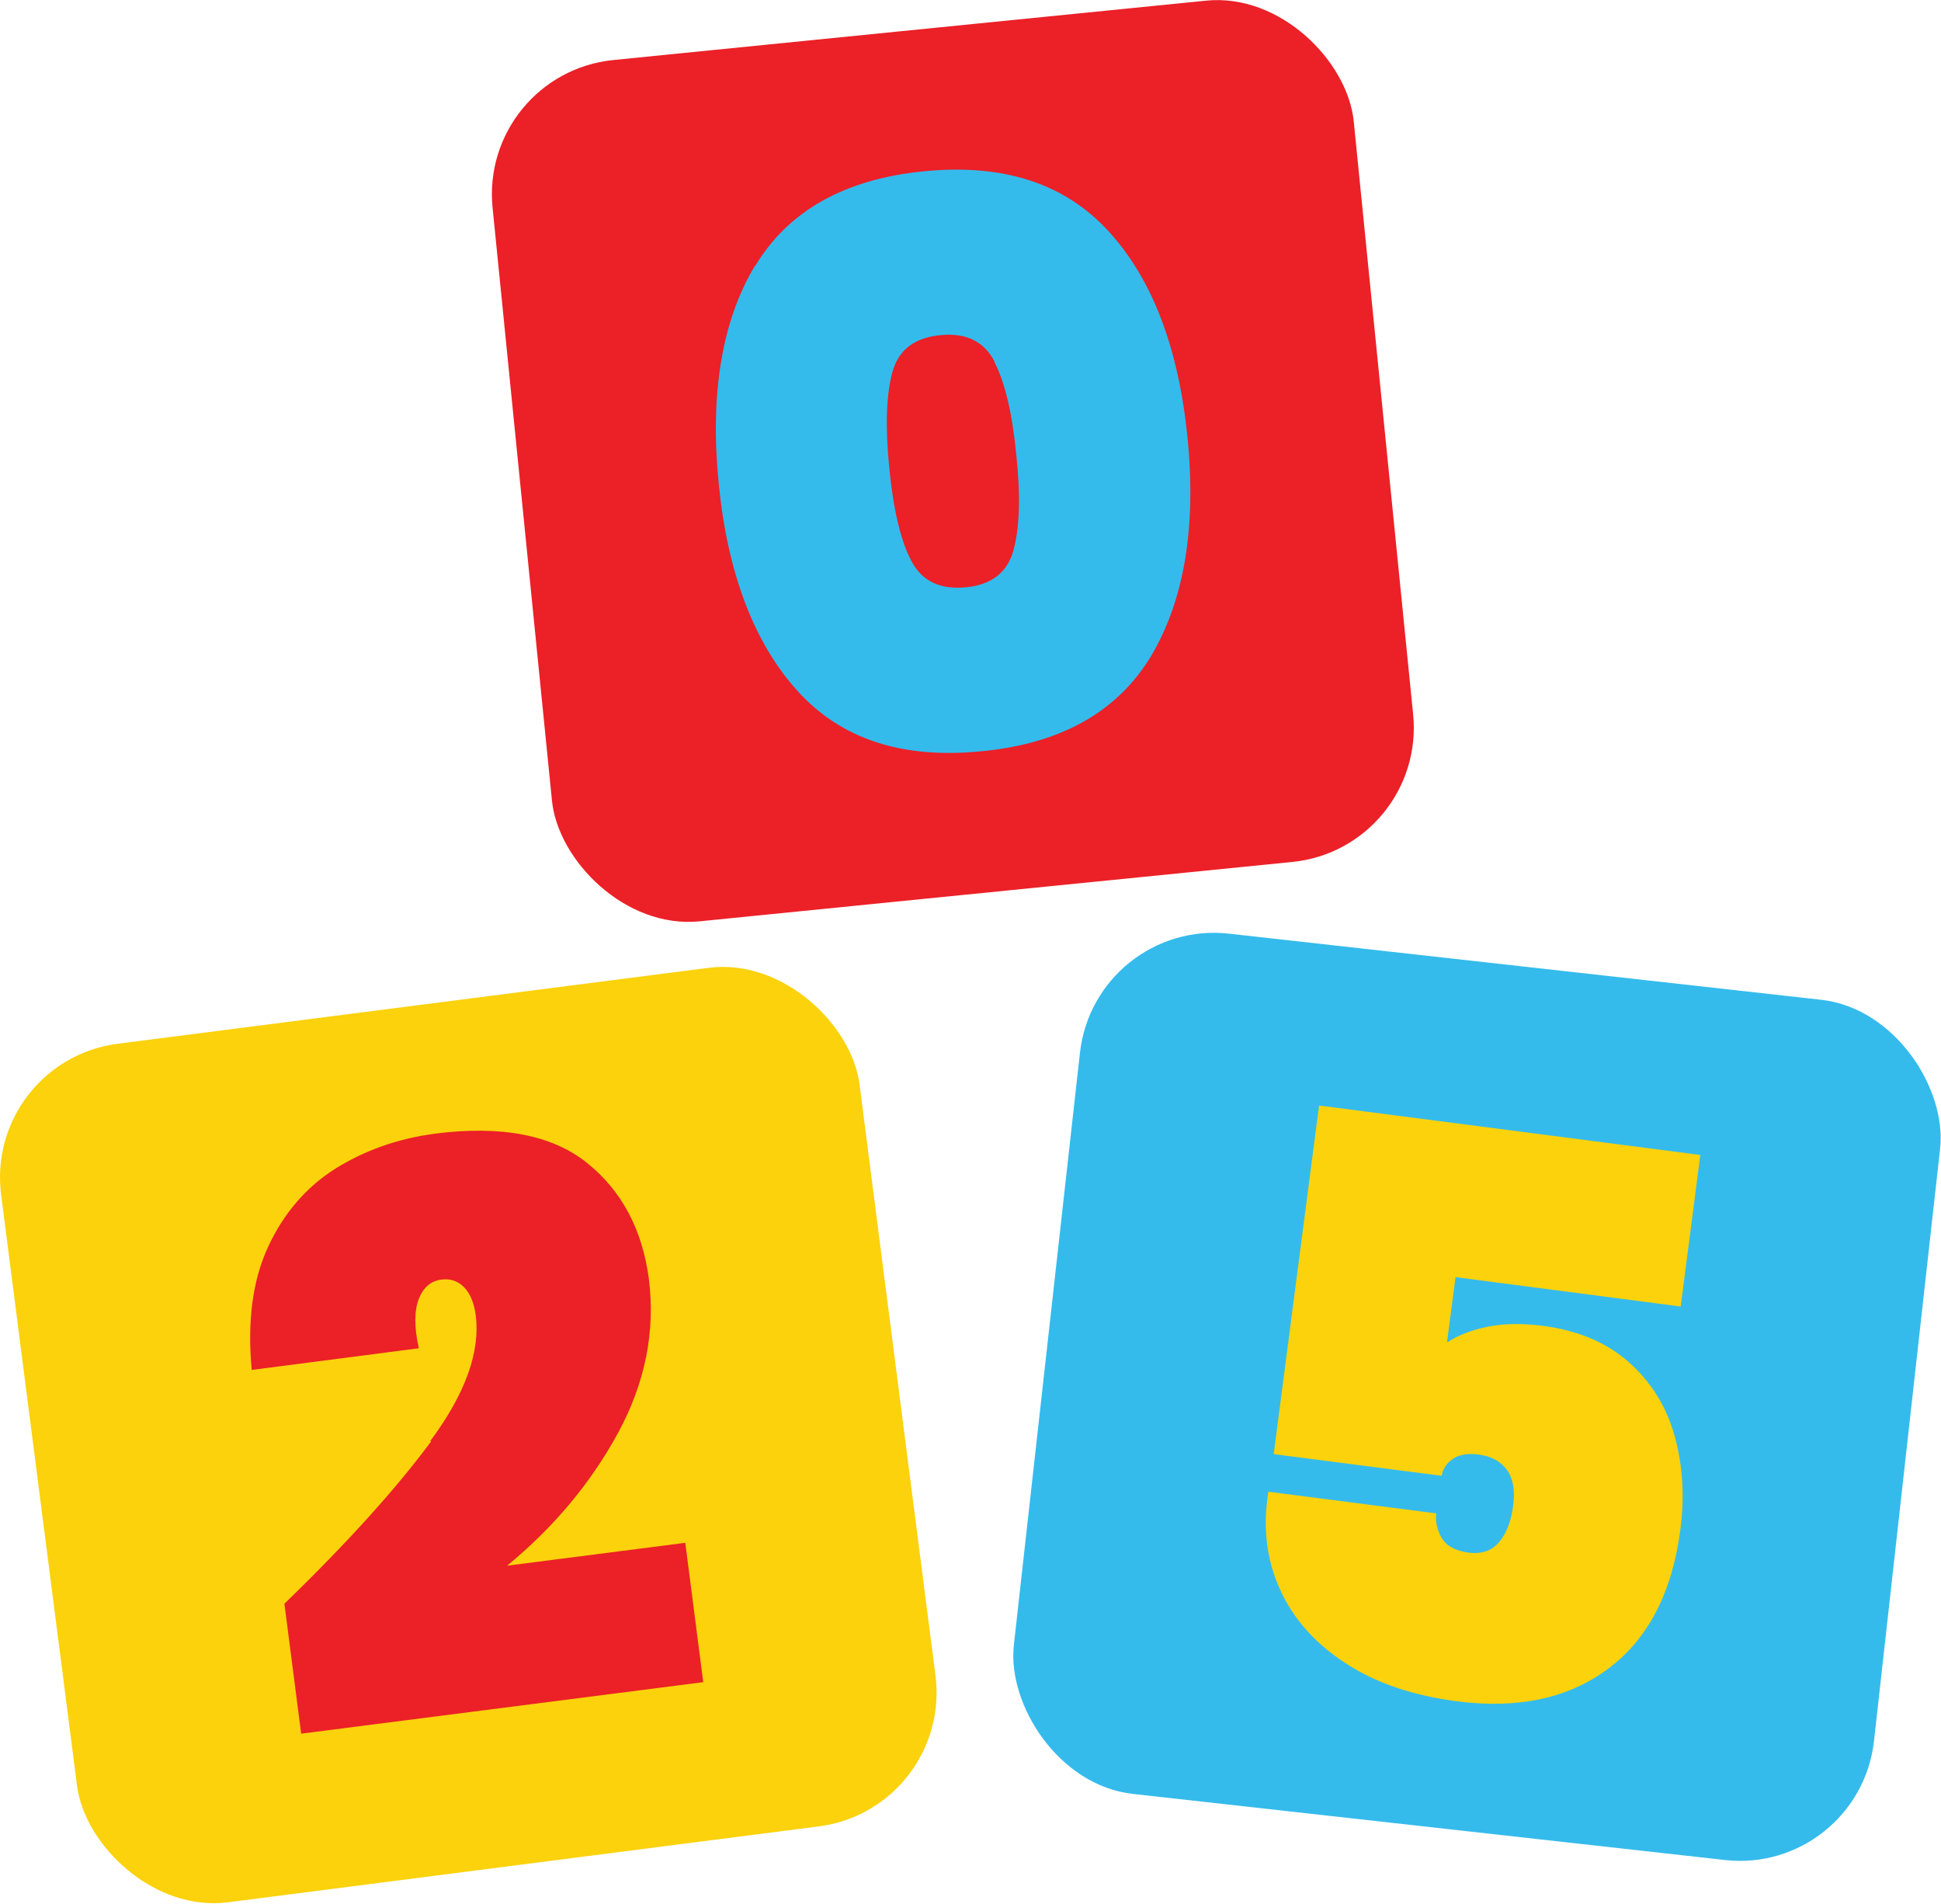 <svg xmlns="http://www.w3.org/2000/svg" id="Layer_1" data-name="Layer 1" viewBox="0 0 47.5 46.58"><defs><style>      .cls-1 {        fill: #ec2027;      }      .cls-2 {        fill: #34bbec;      }      .cls-3 {        fill: #fbd20c;      }    </style></defs><rect class="cls-1" x="12.73" y=".69" width="21.18" height="21.18" rx="3.3" ry="3.3" transform="translate(-1.01 2.38) rotate(-5.72)"></rect><rect class="cls-3" x=".87" y="24.52" width="21.18" height="21.18" rx="3.3" ry="3.3" transform="translate(-4.38 1.75) rotate(-7.32)"></rect><rect class="cls-2" x="25.55" y="23.59" width="21.18" height="21.18" rx="3.3" ry="3.3" transform="translate(4.02 -3.8) rotate(6.37)"></rect><path class="cls-2" d="M18.48,6.51c.81-1.35,2.19-2.13,4.14-2.32,1.94-.19,3.44.3,4.51,1.47,1.07,1.17,1.71,2.85,1.93,5.04.22,2.2-.08,3.99-.89,5.35-.82,1.36-2.19,2.14-4.13,2.33-1.95.2-3.45-.29-4.52-1.47-1.06-1.17-1.71-2.86-1.93-5.06-.22-2.2.07-3.98.88-5.34ZM24.34,8.85c-.26-.5-.7-.71-1.32-.65-.64.06-1.03.36-1.18.9-.15.54-.18,1.31-.08,2.33.1,1.03.28,1.8.54,2.29.26.5.7.71,1.34.65.62-.06,1.01-.36,1.16-.9.15-.54.18-1.32.07-2.35-.1-1.02-.28-1.78-.54-2.27Z"></path><path class="cls-1" d="M10.53,35.26c.86-1.16,1.23-2.19,1.11-3.09-.04-.3-.14-.53-.29-.68-.15-.15-.34-.21-.55-.18-.25.03-.44.19-.55.47-.11.28-.12.68,0,1.21l-4.09.53c-.11-1.19.02-2.19.4-3.01.38-.82.93-1.46,1.64-1.91.72-.45,1.53-.74,2.44-.86,1.62-.21,2.87.03,3.72.71.85.68,1.36,1.63,1.52,2.85.16,1.28-.09,2.54-.76,3.77-.67,1.23-1.58,2.31-2.71,3.24l4.36-.56.44,3.41-9.84,1.26-.41-3.18c1.54-1.49,2.73-2.81,3.59-3.97Z"></path><path class="cls-3" d="M41.14,31.97l-5.52-.72-.21,1.6c.27-.18.61-.31,1.01-.39.4-.08.85-.08,1.33-.02.86.11,1.57.41,2.11.89.54.48.92,1.08,1.12,1.8.2.72.25,1.49.14,2.31-.2,1.52-.78,2.65-1.75,3.38-.97.73-2.2,1-3.7.81-1.09-.14-2.01-.45-2.75-.94-.74-.48-1.28-1.09-1.6-1.81-.33-.73-.42-1.52-.28-2.38l4.11.53c-.03.2.02.4.13.6.12.2.33.31.65.36.32.04.57-.04.75-.25.18-.21.3-.51.35-.9.05-.37,0-.66-.15-.87-.15-.21-.38-.34-.7-.38-.27-.03-.48,0-.63.11-.16.11-.24.25-.27.41l-4.11-.53,1.11-8.53,9.33,1.21-.48,3.71Z"></path></svg>